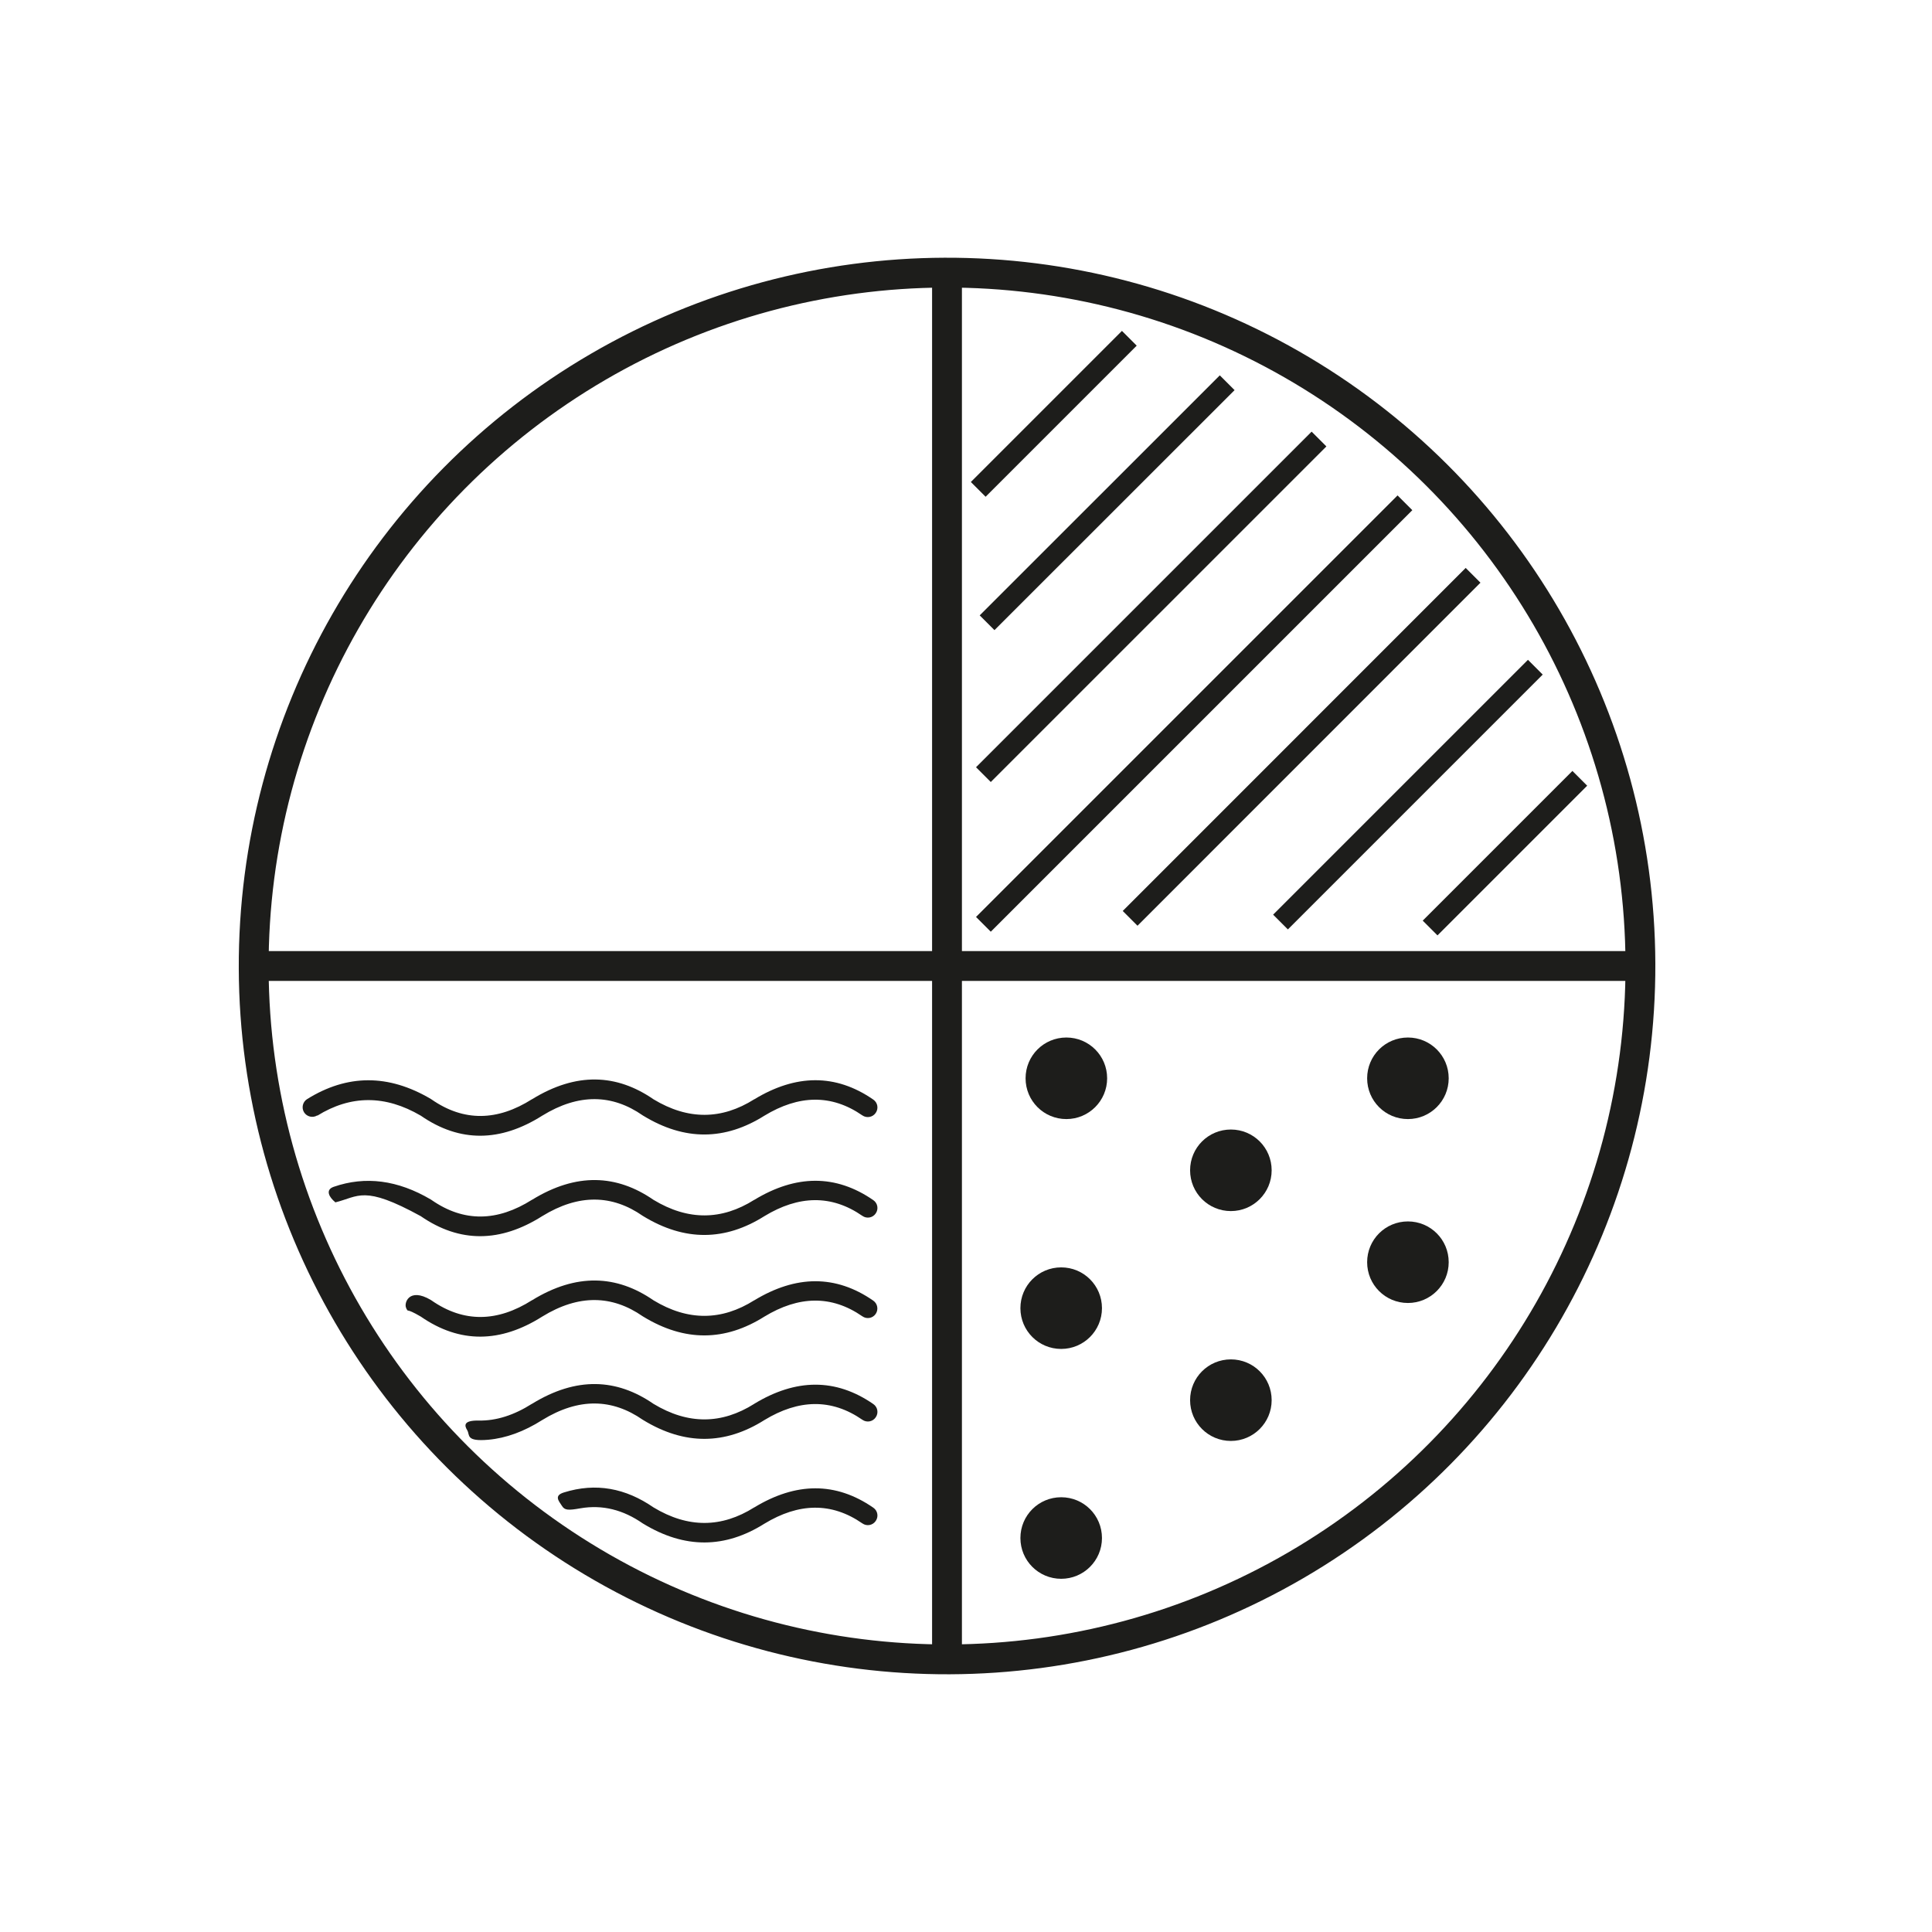 <svg viewBox="0 0 194.24 194.25" version="1.1" xmlns:xlink="http://www.w3.org/1999/xlink" xmlns="http://www.w3.org/2000/svg" id="Ebene_1">
  
  <defs>
    <style>
      .st0, .st1, .st2 {
        fill: none;
      }

      .st3 {
        fill: #1d1d1b;
      }

      .st4 {
        clip-path: url(#clippath-1);
      }

      .st1 {
        stroke-width: 2.1px;
      }

      .st1, .st2 {
        stroke: #1d1d1b;
      }

      .st2 {
        stroke-width: 3px;
      }

      .st5 {
        clip-path: url(#clippath);
      }
    </style>
    <clipPath id="clippath">
      <rect height="142.43" width="142.43" y="25.91" x="24" class="st0"></rect>
    </clipPath>
    <clipPath id="clippath-1">
      <rect height="142.43" width="142.43" y="25.91" x="24" class="st0"></rect>
    </clipPath>
  </defs>
  <g class="st5">
    <circle transform="translate(-.35 .35) rotate(-.21)" r="69.71" cy="97.12" cx="95.21" class="st2"></circle>
    <line y2="167.89" x2="95.21" y1="26.36" x1="95.21" class="st2"></line>
    <line y2="97.12" x2="165.98" y1="97.12" x1="24.45" class="st2"></line>
  </g>
  <line y2="49.2" x2="98.35" y1="34.01" x1="113.54" class="st1"></line>
  <line y2="62.61" x2="99.24" y1="38.48" x1="123.38" class="st1"></line>
  <line y2="77.88" x2="98.87" y1="44.14" x1="132.61" class="st1"></line>
  <line y2="92.93" x2="98.87" y1="50.55" x1="141.25" class="st1"></line>
  <line y2="92.33" x2="113.62" y1="57.84" x1="148.1" class="st1"></line>
  <line y2="92.7" x2="128.74" y1="67.08" x1="154.36" class="st1"></line>
  <line y2="93.3" x2="143.78" y1="78.25" x1="158.83" class="st1"></line>
  <g class="st4">
    <path d="M107.21,112.51c2.26,0,4.1-1.83,4.1-4.1s-1.83-4.1-4.1-4.1-4.1,1.83-4.1,4.1,1.83,4.1,4.1,4.1" class="st3"></path>
    <path d="M123.75,121.76c2.26,0,4.1-1.83,4.1-4.1s-1.83-4.1-4.1-4.1-4.1,1.83-4.1,4.1,1.83,4.1,4.1,4.1" class="st3"></path>
    <path d="M141.55,112.51c2.26,0,4.1-1.83,4.1-4.1s-1.83-4.1-4.1-4.1-4.1,1.83-4.1,4.1,1.83,4.1,4.1,4.1" class="st3"></path>
    <path d="M141.55,131c2.26,0,4.1-1.83,4.1-4.1s-1.83-4.1-4.1-4.1-4.1,1.83-4.1,4.1,1.83,4.1,4.1,4.1" class="st3"></path>
    <path d="M106.69,135.62c2.26,0,4.1-1.83,4.1-4.1s-1.83-4.1-4.1-4.1-4.1,1.83-4.1,4.1,1.83,4.1,4.1,4.1" class="st3"></path>
    <path d="M123.75,144.87c2.26,0,4.1-1.83,4.1-4.1s-1.83-4.1-4.1-4.1-4.1,1.83-4.1,4.1,1.83,4.1,4.1,4.1" class="st3"></path>
    <path d="M106.69,158.73c2.26,0,4.1-1.83,4.1-4.1s-1.83-4.1-4.1-4.1-4.1,1.83-4.1,4.1,1.83,4.1,4.1,4.1" class="st3"></path>
    <path d="M31.9,112.14c-.45.28-1.05.14-1.33-.31-.28-.45-.14-1.05.31-1.33,4.02-2.5,8.16-2.54,12.44-.01.02.01.04.02.06.04,3.26,2.27,6.64,2.18,10.11-.02,0,0,0,0,.01,0,4.46-2.74,8.5-2.54,12.2.01,3.49,2.11,6.86,2.06,10.13,0,0,0,.01,0,.01,0,4.17-2.53,8.17-2.59,11.96.03.44.3.55.9.24,1.34-.3.44-.9.55-1.34.25-3.12-2.16-6.41-2.06-9.85.03-3.94,2.48-7.99,2.56-12.18,0-.02,0-.03-.02-.05-.03-3.06-2.13-6.42-2.24-10.11.03-4.19,2.65-8.27,2.72-12.2,0-3.58-2.1-7.05-2.08-10.41,0" class="st3"></path>
    <path d="M33.7,120.86c-.57-.45-1.05-1.23-.15-1.54,3.18-1.1,6.43-.69,9.77,1.28.02.01.04.02.06.04,3.26,2.27,6.63,2.18,10.11-.02,0,0,0,0,.01,0,4.46-2.74,8.5-2.54,12.2.01,3.49,2.11,6.86,2.06,10.13,0,0,0,.01,0,.01,0,4.17-2.53,8.17-2.59,11.96.03.44.3.55.9.24,1.34-.3.44-.9.55-1.34.24-3.12-2.16-6.41-2.06-9.85.03-3.93,2.48-7.99,2.56-12.18,0-.02-.01-.03-.02-.05-.03-3.06-2.13-6.42-2.24-10.11.03-4.19,2.65-8.27,2.72-12.21,0-5.78-3.17-6.22-1.96-8.61-1.38" class="st3"></path>
    <path d="M40.85,131.53c-.28-.45.23-2.16,2.47-.83.02.01.04.02.06.04,3.26,2.27,6.64,2.18,10.11-.02,0,0,0,0,.01,0,4.46-2.74,8.5-2.54,12.2.01,3.48,2.11,6.86,2.06,10.13,0,0,0,0,0,.01,0,4.17-2.53,8.17-2.59,11.95.03.44.3.55.9.25,1.34-.3.44-.9.55-1.34.24-3.12-2.16-6.41-2.06-9.85.03-3.94,2.48-7.99,2.56-12.18,0-.02-.01-.03-.02-.05-.03-3.07-2.13-6.42-2.24-10.11.03-4.19,2.65-8.27,2.72-12.2,0-1.65-.97-1.18-.36-1.46-.81" class="st3"></path>
    <path d="M46.98,143.8c-.28-.45-.45-1.01,1.17-.98,1.75.03,3.53-.54,5.34-1.69,0,0,0,0,.01,0,4.46-2.74,8.5-2.54,12.2.01,3.49,2.11,6.86,2.06,10.13,0,0,0,.01,0,.01-.01,4.17-2.53,8.17-2.59,11.96.03.44.3.55.9.24,1.34-.3.44-.9.55-1.34.24-3.12-2.16-6.41-2.06-9.85.03-3.93,2.48-7.99,2.56-12.18,0-.02-.01-.03-.02-.05-.03-3.07-2.13-6.42-2.24-10.11.03-1.83,1.16-3.64,1.82-5.42,1.98-2.3.2-1.83-.49-2.11-.94" class="st3"></path>
    <path d="M56.49,151.39c-.28-.45-.84-1.02.2-1.34,3.22-1.01,6.21-.43,9.01,1.5,3.49,2.11,6.86,2.06,10.13,0,0,0,.01,0,.01,0,4.17-2.53,8.17-2.59,11.96.03.44.3.55.9.24,1.34-.3.44-.9.55-1.34.24-3.12-2.16-6.41-2.06-9.85.03-3.94,2.48-7.99,2.55-12.18,0-.02-.01-.03-.02-.05-.03-1.96-1.36-4.04-1.9-6.25-1.52-1.24.22-1.6.21-1.88-.25" class="st3"></path>
  </g>
</svg>